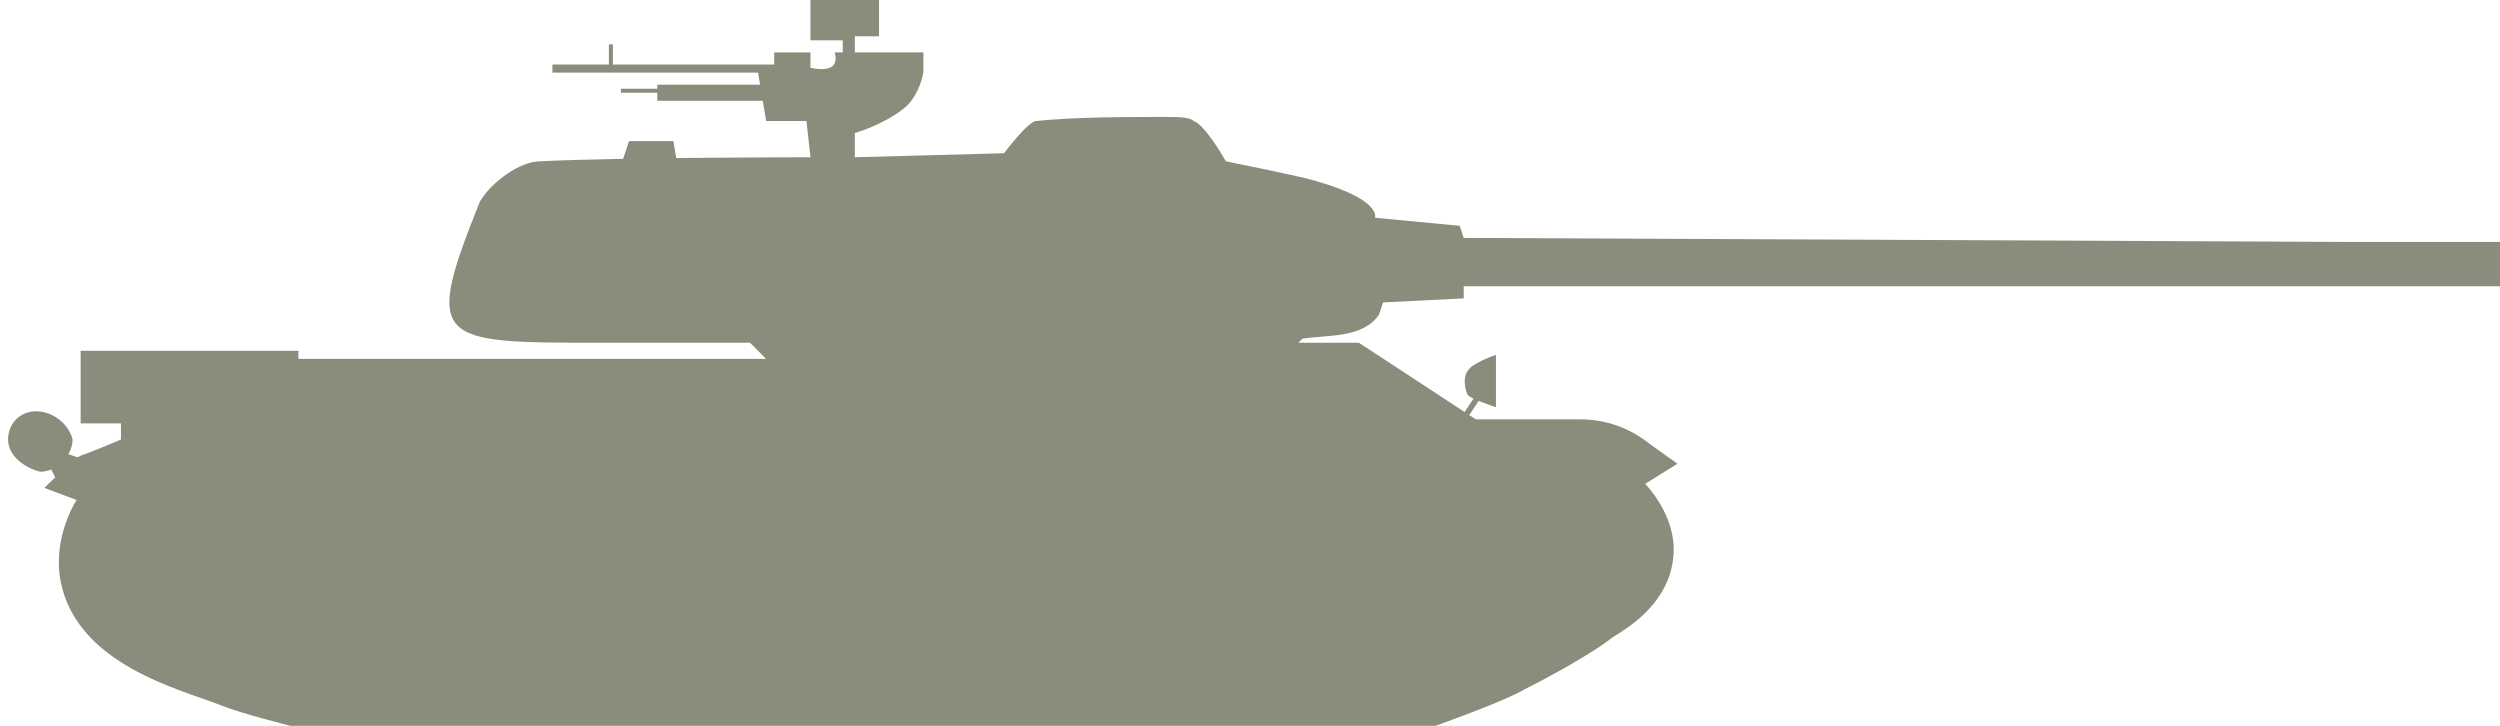 <?xml version="1.0" encoding="UTF-8"?>
<!-- Generator: Adobe Illustrator 24.0.0, SVG Export Plug-In . SVG Version: 6.00 Build 0)  -->
<svg version="1.1" id="Слой_1" xmlns="http://www.w3.org/2000/svg" xmlns:xlink="http://www.w3.org/1999/xlink" x="0px" y="0px" width="62px" height="18px" viewBox="0 0 62 18" style="enable-background:new 0 0 62 18;" xml:space="preserve">
<style type="text/css">
	.st0{fill:#8C8C7C;}
</style>
<g>
	<path class="st0" d="M3,10.9v-2c0,0,10.1,0,14.9,0c0.3,0,1.1,0,1.1,0l-0.4-0.4c0,0-2.7,0-3.7,0c-4.1,0-4.4,0-3-3.5   c0.3-0.5,1-1,1.5-1c2-0.1,6.7-0.1,6.7-0.1L20,3h-1l-0.2-1.2h-5.1V1.6h6.1c0,0,1.1,0.4,0.9-0.3c1.7,0,2.2,0,2.2,0v0.5   c0,0-0.1,0.6-0.5,0.9c-0.5,0.4-1.2,0.6-1.2,0.6v0.6l3.7-0.1c0,0,0.6-0.8,0.8-0.8c1-0.1,2.2-0.1,3.2-0.1c0.3,0,0.6,0,0.7,0.1   c0.3,0.1,0.8,1,0.8,1s1,0.2,1.9,0.4c2,0.5,1.8,1,1.8,1l2.1,0.2l0.1,0.3l22,0.1h0.8H62v1.1h-2.9H36.3v0.3l-2,0.1l-0.1,0.3   c-0.4,0.6-1.3,0.5-1.9,0.6l-0.1,0.1h1.5l2.9,1.9h2.6c0.6,0,1.2,0.2,1.7,0.6l0.7,0.5L40.8,12c0,0,0.8,0.8,0.7,1.8   c-0.1,1.1-1,1.7-1.5,2c-0.5,0.4-1.6,1-2.2,1.3c-0.5,0.3-2.2,0.9-2.2,0.9H7.2c0,0-1.2-0.3-1.7-0.5c-1-0.4-3.6-1-4-3.1   c-0.2-1.1,0.4-2,0.4-2l-0.8-0.3c0,0,0.7-0.7,0.9-0.8C2.3,11.2,3,10.9,3,10.9z"/>
</g>
<polygon class="st0" points="20.9,1.6 20.9,1 20.1,1 20.1,0 21.8,0 21.8,0.9 21.2,0.9 21.2,1.6 "/>
<polygon class="st0" points="19.1,2.1 16.3,2.1 16.3,2.2 15.4,2.2 15.4,2.3 16.3,2.3 16.3,2.5 19.4,2.5 "/>
<polyline class="st0" points="15.1,1.7 15.1,1.1 15.2,1.1 15.2,1.7 "/>
<polygon class="st0" points="19.2,1.9 19.2,1.3 20.1,1.3 20.1,1.9 "/>
<polygon class="st0" points="15.4,4.1 15.6,3.5 16.7,3.5 16.8,4.1 "/>
<path class="st0" d="M0.9,10.2c-0.4,0-0.7,0.3-0.7,0.7s0.4,0.7,0.8,0.8c0.4,0,0.8-0.4,0.8-0.8C1.7,10.5,1.3,10.2,0.9,10.2z"/>
<rect x="2" y="8.7" class="st0" width="5.4" height="1.8"/>
<polygon class="st0" points="1.2,11.5 1.4,11.9 2.1,11.4 1.5,11.2 "/>
<path class="st0" d="M37.1,8.8v1.3c0,0-0.6-0.2-0.7-0.3c-0.1-0.2-0.1-0.5,0-0.6C36.5,9,37.1,8.8,37.1,8.8z"/>
<polygon class="st0" points="36.6,9.8 36.2,10.4 36.3,10.5 36.7,9.9 "/>
</svg>